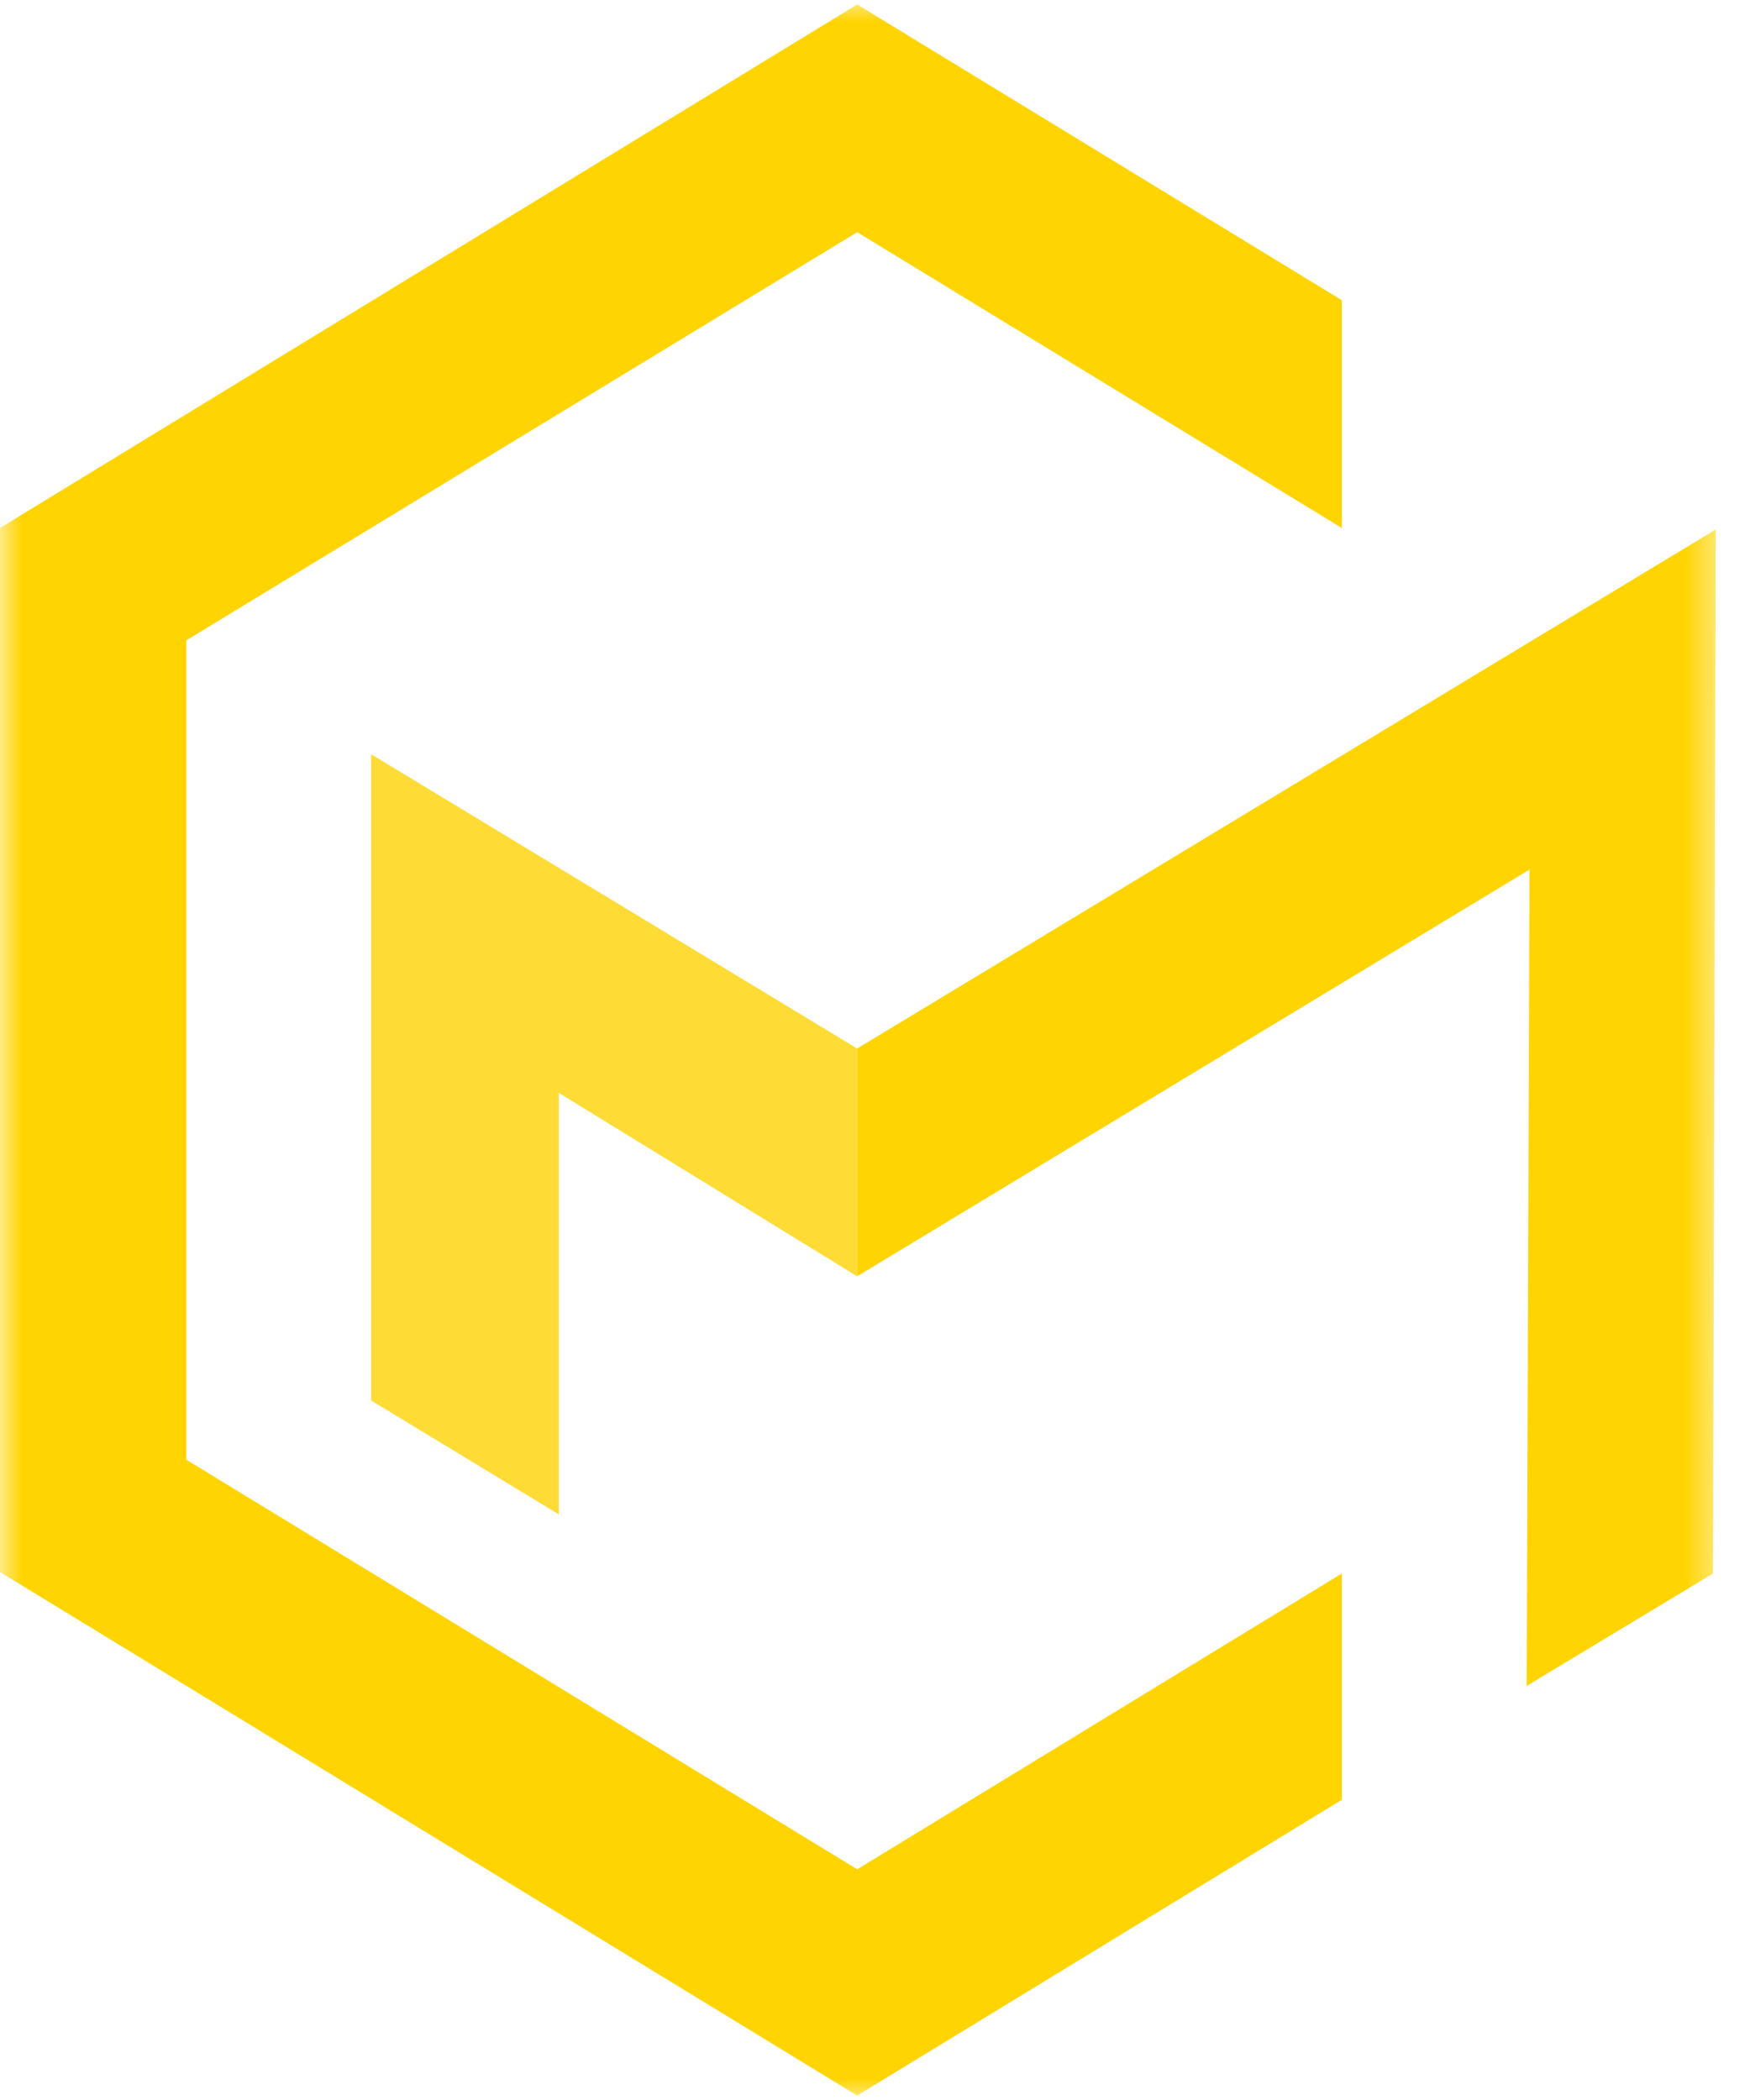 <svg width="40" height="48" viewBox="0 0 40 48" fill="none" xmlns="http://www.w3.org/2000/svg">
<mask id="mask0_5980_12562" style="mask-type:luminance" maskUnits="userSpaceOnUse" x="0" y="0" width="40" height="48">
<path d="M39.429 0H0V48H39.429V0Z" fill="white"/>
</mask>
<g mask="url(#mask0_5980_12562)">
<path d="M19.592 29.172L12.773 24.98V34.614L8.483 32.011V17.239L19.592 23.966V29.172Z" fill="#FFDB35"/>
<path d="M19.593 23.966L39.218 12.102L39.154 35.966L34.896 38.535L34.96 19.876L19.593 29.172V23.966Z" fill="#FFD400"/>
<path d="M19.593 0.102L30.67 6.862V12.068L19.593 5.307L4.258 14.637V33.364L19.593 42.727L30.67 35.966V41.138L19.593 47.899L0 35.932V12.068L19.593 0.102Z" fill="#FFD400"/>
</g>
</svg>
